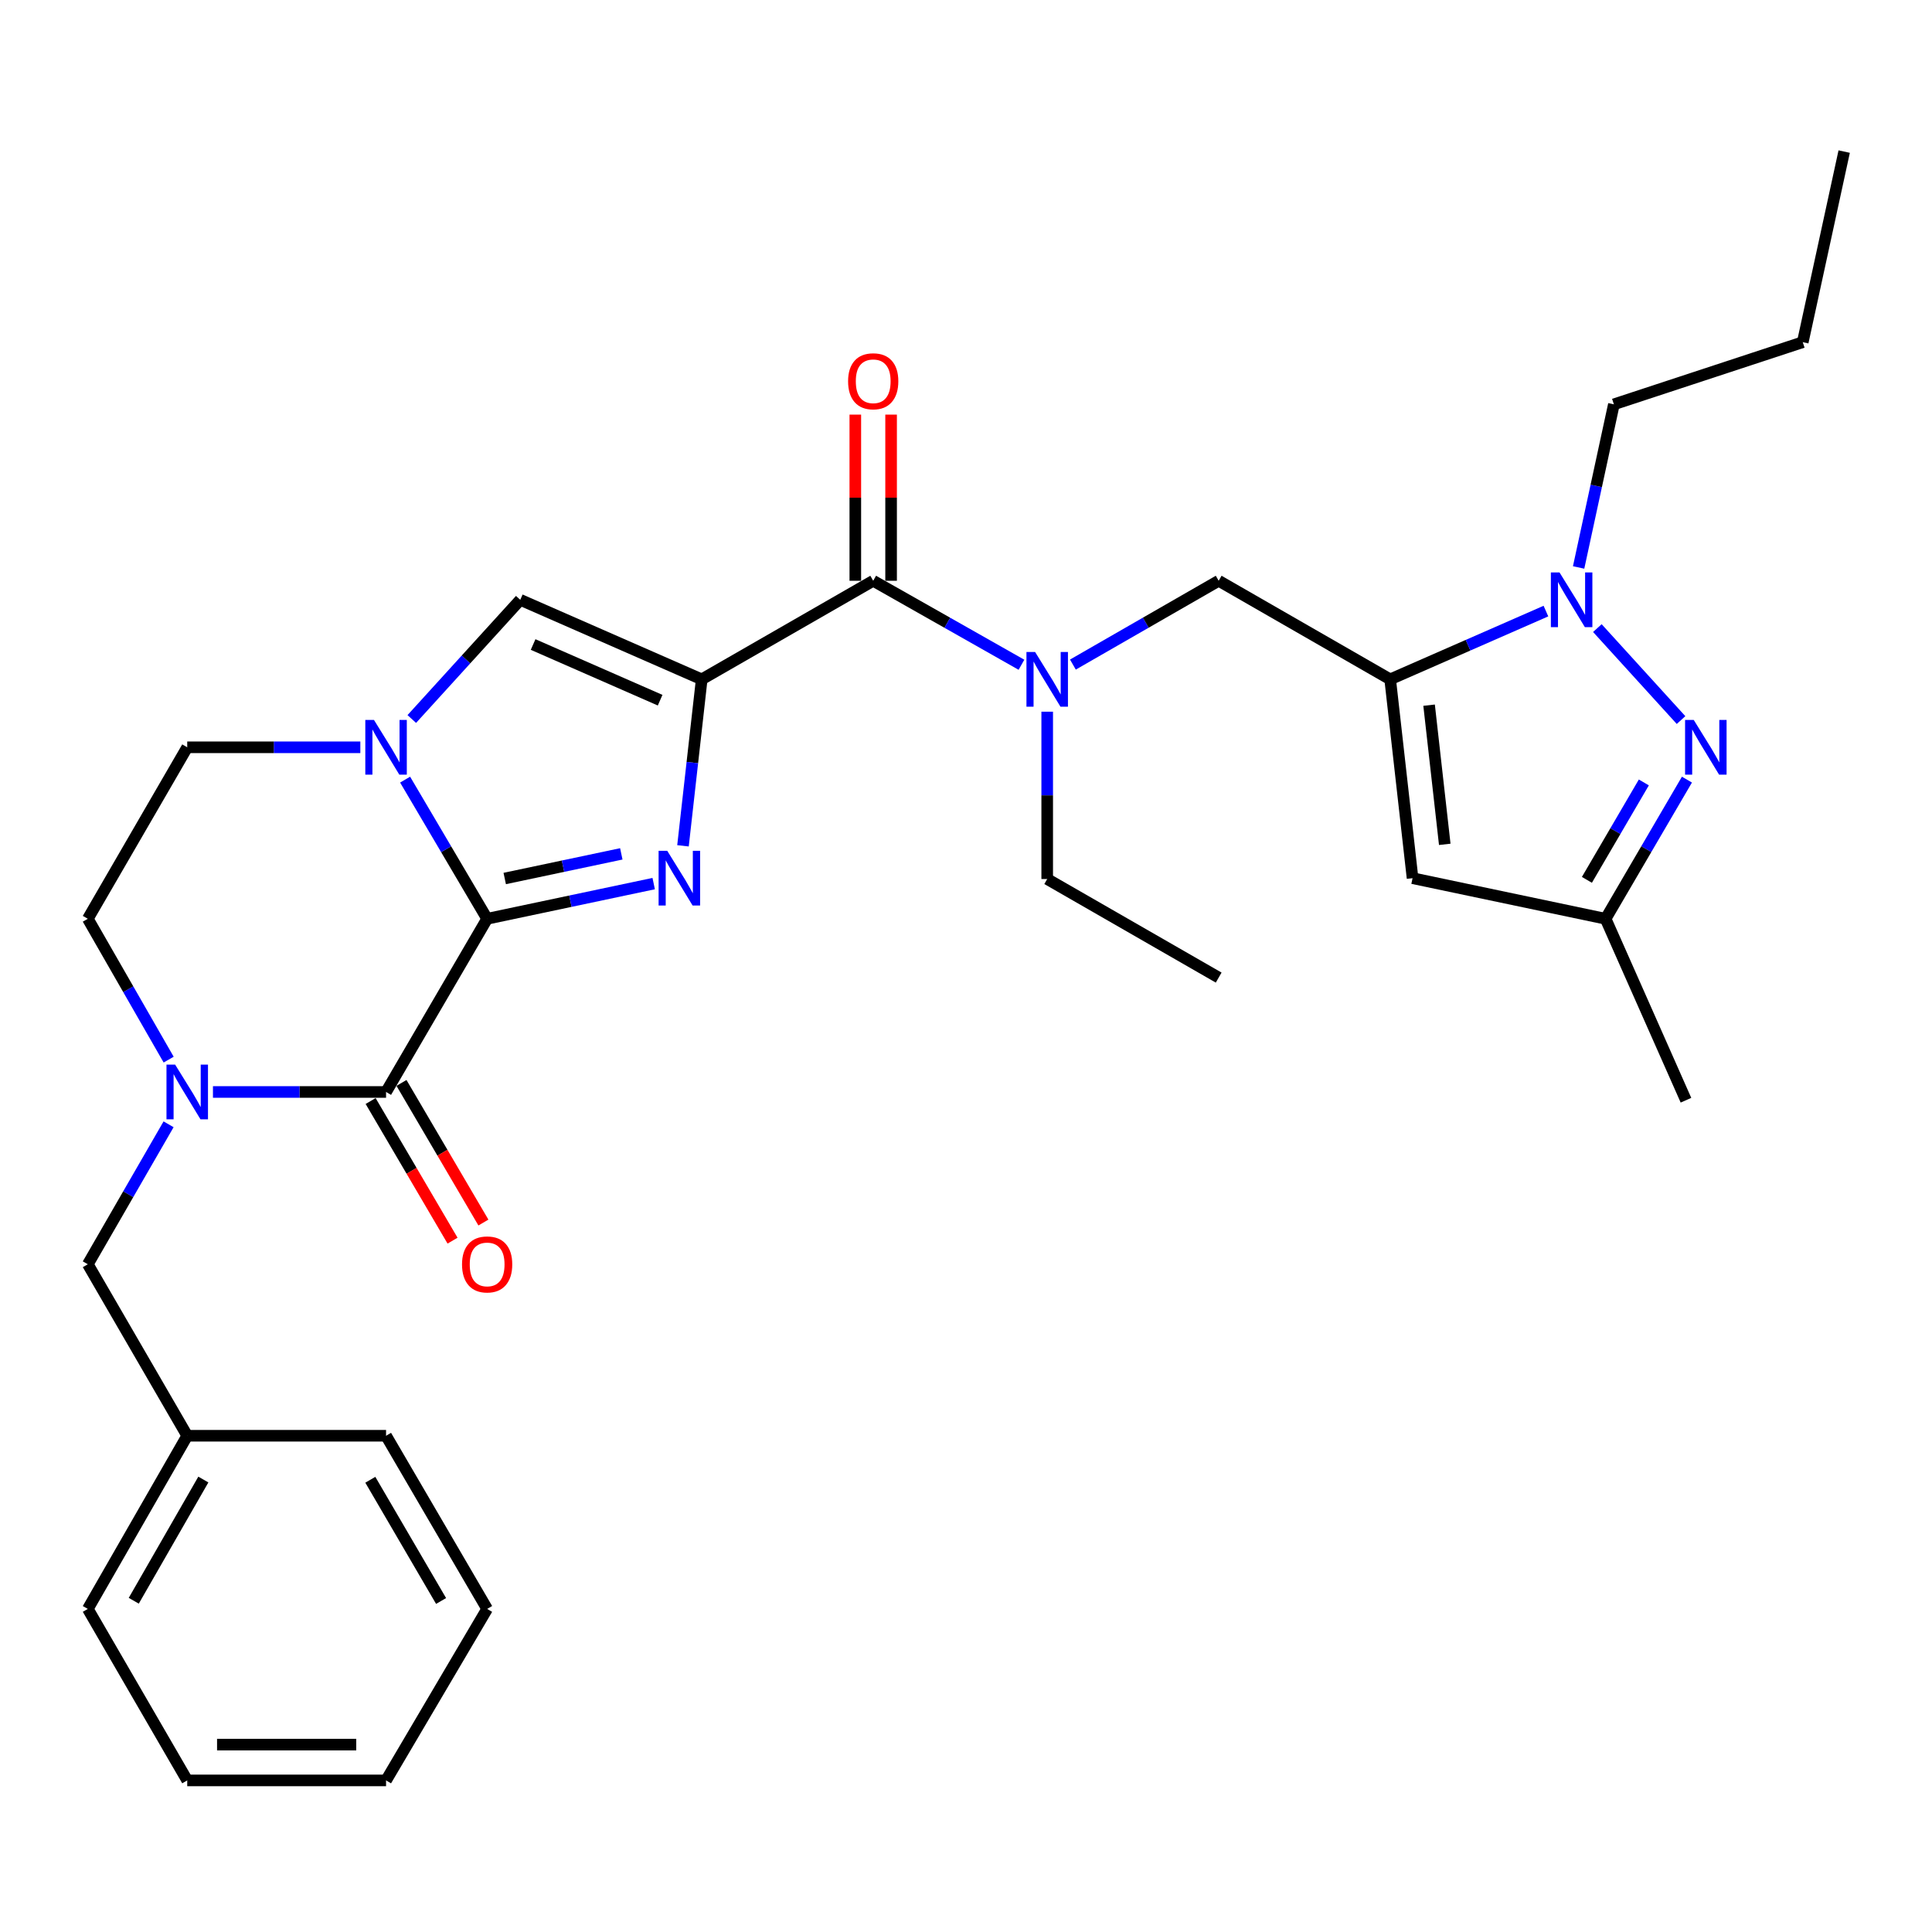 <?xml version='1.0' encoding='iso-8859-1'?>
<svg version='1.1' baseProfile='full'
              xmlns='http://www.w3.org/2000/svg'
                      xmlns:rdkit='http://www.rdkit.org/xml'
                      xmlns:xlink='http://www.w3.org/1999/xlink'
                  xml:space='preserve'
width='1000px' height='1000px' viewBox='0 0 1000 1000'>
<!-- END OF HEADER -->
<rect style='opacity:1.0;fill:#FFFFFF;stroke:none' width='1000' height='1000' x='0' y='0'> </rect>
<path class='bond-1' d='M 363.205,351.63 L 358.36,394.712' style='fill:none;fill-rule:evenodd;stroke:#000000;stroke-width:6px;stroke-linecap:butt;stroke-linejoin:miter;stroke-opacity:1' />
<path class='bond-1' d='M 358.36,394.712 L 353.514,437.793' style='fill:none;fill-rule:evenodd;stroke:#0000FF;stroke-width:6px;stroke-linecap:butt;stroke-linejoin:miter;stroke-opacity:1' />
<path class='bond-7' d='M 363.205,351.63 L 269.286,310.463' style='fill:none;fill-rule:evenodd;stroke:#000000;stroke-width:6px;stroke-linecap:butt;stroke-linejoin:miter;stroke-opacity:1' />
<path class='bond-7' d='M 341.682,362.417 L 275.938,333.601' style='fill:none;fill-rule:evenodd;stroke:#000000;stroke-width:6px;stroke-linecap:butt;stroke-linejoin:miter;stroke-opacity:1' />
<path class='bond-8' d='M 363.205,351.63 L 451.97,300.606' style='fill:none;fill-rule:evenodd;stroke:#000000;stroke-width:6px;stroke-linecap:butt;stroke-linejoin:miter;stroke-opacity:1' />
<path class='bond-0' d='M 252.144,475.563 L 295.246,466.456' style='fill:none;fill-rule:evenodd;stroke:#000000;stroke-width:6px;stroke-linecap:butt;stroke-linejoin:miter;stroke-opacity:1' />
<path class='bond-0' d='M 295.246,466.456 L 338.348,457.349' style='fill:none;fill-rule:evenodd;stroke:#0000FF;stroke-width:6px;stroke-linecap:butt;stroke-linejoin:miter;stroke-opacity:1' />
<path class='bond-0' d='M 261.246,454.711 L 291.417,448.336' style='fill:none;fill-rule:evenodd;stroke:#000000;stroke-width:6px;stroke-linecap:butt;stroke-linejoin:miter;stroke-opacity:1' />
<path class='bond-0' d='M 291.417,448.336 L 321.588,441.96' style='fill:none;fill-rule:evenodd;stroke:#0000FF;stroke-width:6px;stroke-linecap:butt;stroke-linejoin:miter;stroke-opacity:1' />
<path class='bond-3' d='M 252.144,475.563 L 199.823,565.203' style='fill:none;fill-rule:evenodd;stroke:#000000;stroke-width:6px;stroke-linecap:butt;stroke-linejoin:miter;stroke-opacity:1' />
<path class='bond-31' d='M 252.144,475.563 L 230.916,439.549' style='fill:none;fill-rule:evenodd;stroke:#000000;stroke-width:6px;stroke-linecap:butt;stroke-linejoin:miter;stroke-opacity:1' />
<path class='bond-31' d='M 230.916,439.549 L 209.688,403.534' style='fill:none;fill-rule:evenodd;stroke:#0000FF;stroke-width:6px;stroke-linecap:butt;stroke-linejoin:miter;stroke-opacity:1' />
<path class='bond-2' d='M 213.143,372.16 L 241.214,341.311' style='fill:none;fill-rule:evenodd;stroke:#0000FF;stroke-width:6px;stroke-linecap:butt;stroke-linejoin:miter;stroke-opacity:1' />
<path class='bond-2' d='M 241.214,341.311 L 269.286,310.463' style='fill:none;fill-rule:evenodd;stroke:#000000;stroke-width:6px;stroke-linecap:butt;stroke-linejoin:miter;stroke-opacity:1' />
<path class='bond-15' d='M 186.51,386.798 L 141.711,386.798' style='fill:none;fill-rule:evenodd;stroke:#0000FF;stroke-width:6px;stroke-linecap:butt;stroke-linejoin:miter;stroke-opacity:1' />
<path class='bond-15' d='M 141.711,386.798 L 96.911,386.798' style='fill:none;fill-rule:evenodd;stroke:#000000;stroke-width:6px;stroke-linecap:butt;stroke-linejoin:miter;stroke-opacity:1' />
<path class='bond-5' d='M 199.823,565.203 L 155.023,565.203' style='fill:none;fill-rule:evenodd;stroke:#000000;stroke-width:6px;stroke-linecap:butt;stroke-linejoin:miter;stroke-opacity:1' />
<path class='bond-5' d='M 155.023,565.203 L 110.224,565.203' style='fill:none;fill-rule:evenodd;stroke:#0000FF;stroke-width:6px;stroke-linecap:butt;stroke-linejoin:miter;stroke-opacity:1' />
<path class='bond-17' d='M 191.836,569.889 L 213.037,606.024' style='fill:none;fill-rule:evenodd;stroke:#000000;stroke-width:6px;stroke-linecap:butt;stroke-linejoin:miter;stroke-opacity:1' />
<path class='bond-17' d='M 213.037,606.024 L 234.239,642.16' style='fill:none;fill-rule:evenodd;stroke:#FF0000;stroke-width:6px;stroke-linecap:butt;stroke-linejoin:miter;stroke-opacity:1' />
<path class='bond-17' d='M 207.81,560.517 L 229.011,596.652' style='fill:none;fill-rule:evenodd;stroke:#000000;stroke-width:6px;stroke-linecap:butt;stroke-linejoin:miter;stroke-opacity:1' />
<path class='bond-17' d='M 229.011,596.652 L 250.213,632.788' style='fill:none;fill-rule:evenodd;stroke:#FF0000;stroke-width:6px;stroke-linecap:butt;stroke-linejoin:miter;stroke-opacity:1' />
<path class='bond-4' d='M 719.551,351.63 L 630.786,300.606' style='fill:none;fill-rule:evenodd;stroke:#000000;stroke-width:6px;stroke-linecap:butt;stroke-linejoin:miter;stroke-opacity:1' />
<path class='bond-6' d='M 719.551,351.63 L 759.859,333.962' style='fill:none;fill-rule:evenodd;stroke:#000000;stroke-width:6px;stroke-linecap:butt;stroke-linejoin:miter;stroke-opacity:1' />
<path class='bond-6' d='M 759.859,333.962 L 800.167,316.294' style='fill:none;fill-rule:evenodd;stroke:#0000FF;stroke-width:6px;stroke-linecap:butt;stroke-linejoin:miter;stroke-opacity:1' />
<path class='bond-10' d='M 719.551,351.63 L 731.136,454.542' style='fill:none;fill-rule:evenodd;stroke:#000000;stroke-width:6px;stroke-linecap:butt;stroke-linejoin:miter;stroke-opacity:1' />
<path class='bond-10' d='M 739.693,364.995 L 747.803,437.034' style='fill:none;fill-rule:evenodd;stroke:#000000;stroke-width:6px;stroke-linecap:butt;stroke-linejoin:miter;stroke-opacity:1' />
<path class='bond-14' d='M 87.255,581.937 L 66.355,618.158' style='fill:none;fill-rule:evenodd;stroke:#0000FF;stroke-width:6px;stroke-linecap:butt;stroke-linejoin:miter;stroke-opacity:1' />
<path class='bond-14' d='M 66.355,618.158 L 45.455,654.379' style='fill:none;fill-rule:evenodd;stroke:#000000;stroke-width:6px;stroke-linecap:butt;stroke-linejoin:miter;stroke-opacity:1' />
<path class='bond-32' d='M 87.299,548.459 L 66.377,512.011' style='fill:none;fill-rule:evenodd;stroke:#0000FF;stroke-width:6px;stroke-linecap:butt;stroke-linejoin:miter;stroke-opacity:1' />
<path class='bond-32' d='M 66.377,512.011 L 45.455,475.563' style='fill:none;fill-rule:evenodd;stroke:#000000;stroke-width:6px;stroke-linecap:butt;stroke-linejoin:miter;stroke-opacity:1' />
<path class='bond-9' d='M 826.791,325.101 L 870.107,372.704' style='fill:none;fill-rule:evenodd;stroke:#0000FF;stroke-width:6px;stroke-linecap:butt;stroke-linejoin:miter;stroke-opacity:1' />
<path class='bond-19' d='M 817.091,293.715 L 826.218,251.497' style='fill:none;fill-rule:evenodd;stroke:#0000FF;stroke-width:6px;stroke-linecap:butt;stroke-linejoin:miter;stroke-opacity:1' />
<path class='bond-19' d='M 826.218,251.497 L 835.345,209.279' style='fill:none;fill-rule:evenodd;stroke:#000000;stroke-width:6px;stroke-linecap:butt;stroke-linejoin:miter;stroke-opacity:1' />
<path class='bond-11' d='M 451.97,300.606 L 490.337,322.342' style='fill:none;fill-rule:evenodd;stroke:#000000;stroke-width:6px;stroke-linecap:butt;stroke-linejoin:miter;stroke-opacity:1' />
<path class='bond-11' d='M 490.337,322.342 L 528.704,344.079' style='fill:none;fill-rule:evenodd;stroke:#0000FF;stroke-width:6px;stroke-linecap:butt;stroke-linejoin:miter;stroke-opacity:1' />
<path class='bond-18' d='M 461.23,300.606 L 461.23,257.605' style='fill:none;fill-rule:evenodd;stroke:#000000;stroke-width:6px;stroke-linecap:butt;stroke-linejoin:miter;stroke-opacity:1' />
<path class='bond-18' d='M 461.23,257.605 L 461.23,214.605' style='fill:none;fill-rule:evenodd;stroke:#FF0000;stroke-width:6px;stroke-linecap:butt;stroke-linejoin:miter;stroke-opacity:1' />
<path class='bond-18' d='M 442.71,300.606 L 442.71,257.605' style='fill:none;fill-rule:evenodd;stroke:#000000;stroke-width:6px;stroke-linecap:butt;stroke-linejoin:miter;stroke-opacity:1' />
<path class='bond-18' d='M 442.71,257.605 L 442.71,214.605' style='fill:none;fill-rule:evenodd;stroke:#FF0000;stroke-width:6px;stroke-linecap:butt;stroke-linejoin:miter;stroke-opacity:1' />
<path class='bond-33' d='M 873.155,403.529 L 852.105,439.546' style='fill:none;fill-rule:evenodd;stroke:#0000FF;stroke-width:6px;stroke-linecap:butt;stroke-linejoin:miter;stroke-opacity:1' />
<path class='bond-33' d='M 852.105,439.546 L 831.055,475.563' style='fill:none;fill-rule:evenodd;stroke:#000000;stroke-width:6px;stroke-linecap:butt;stroke-linejoin:miter;stroke-opacity:1' />
<path class='bond-33' d='M 850.85,404.989 L 836.115,430.201' style='fill:none;fill-rule:evenodd;stroke:#0000FF;stroke-width:6px;stroke-linecap:butt;stroke-linejoin:miter;stroke-opacity:1' />
<path class='bond-33' d='M 836.115,430.201 L 821.38,455.413' style='fill:none;fill-rule:evenodd;stroke:#000000;stroke-width:6px;stroke-linecap:butt;stroke-linejoin:miter;stroke-opacity:1' />
<path class='bond-13' d='M 731.136,454.542 L 831.055,475.563' style='fill:none;fill-rule:evenodd;stroke:#000000;stroke-width:6px;stroke-linecap:butt;stroke-linejoin:miter;stroke-opacity:1' />
<path class='bond-12' d='M 555.331,343.984 L 593.058,322.295' style='fill:none;fill-rule:evenodd;stroke:#0000FF;stroke-width:6px;stroke-linecap:butt;stroke-linejoin:miter;stroke-opacity:1' />
<path class='bond-12' d='M 593.058,322.295 L 630.786,300.606' style='fill:none;fill-rule:evenodd;stroke:#000000;stroke-width:6px;stroke-linecap:butt;stroke-linejoin:miter;stroke-opacity:1' />
<path class='bond-21' d='M 542.031,368.374 L 542.031,411.679' style='fill:none;fill-rule:evenodd;stroke:#0000FF;stroke-width:6px;stroke-linecap:butt;stroke-linejoin:miter;stroke-opacity:1' />
<path class='bond-21' d='M 542.031,411.679 L 542.031,454.985' style='fill:none;fill-rule:evenodd;stroke:#000000;stroke-width:6px;stroke-linecap:butt;stroke-linejoin:miter;stroke-opacity:1' />
<path class='bond-22' d='M 831.055,475.563 L 872.654,569.473' style='fill:none;fill-rule:evenodd;stroke:#000000;stroke-width:6px;stroke-linecap:butt;stroke-linejoin:miter;stroke-opacity:1' />
<path class='bond-20' d='M 45.455,654.379 L 96.911,743.144' style='fill:none;fill-rule:evenodd;stroke:#000000;stroke-width:6px;stroke-linecap:butt;stroke-linejoin:miter;stroke-opacity:1' />
<path class='bond-16' d='M 96.911,386.798 L 45.455,475.563' style='fill:none;fill-rule:evenodd;stroke:#000000;stroke-width:6px;stroke-linecap:butt;stroke-linejoin:miter;stroke-opacity:1' />
<path class='bond-25' d='M 835.345,209.279 L 933.103,177.115' style='fill:none;fill-rule:evenodd;stroke:#000000;stroke-width:6px;stroke-linecap:butt;stroke-linejoin:miter;stroke-opacity:1' />
<path class='bond-23' d='M 96.911,743.144 L 45.455,832.773' style='fill:none;fill-rule:evenodd;stroke:#000000;stroke-width:6px;stroke-linecap:butt;stroke-linejoin:miter;stroke-opacity:1' />
<path class='bond-23' d='M 105.254,765.809 L 69.235,828.55' style='fill:none;fill-rule:evenodd;stroke:#000000;stroke-width:6px;stroke-linecap:butt;stroke-linejoin:miter;stroke-opacity:1' />
<path class='bond-24' d='M 96.911,743.144 L 199.823,743.144' style='fill:none;fill-rule:evenodd;stroke:#000000;stroke-width:6px;stroke-linecap:butt;stroke-linejoin:miter;stroke-opacity:1' />
<path class='bond-26' d='M 542.031,454.985 L 630.786,505.999' style='fill:none;fill-rule:evenodd;stroke:#000000;stroke-width:6px;stroke-linecap:butt;stroke-linejoin:miter;stroke-opacity:1' />
<path class='bond-28' d='M 45.455,832.773 L 96.911,921.538' style='fill:none;fill-rule:evenodd;stroke:#000000;stroke-width:6px;stroke-linecap:butt;stroke-linejoin:miter;stroke-opacity:1' />
<path class='bond-29' d='M 199.823,743.144 L 252.144,832.773' style='fill:none;fill-rule:evenodd;stroke:#000000;stroke-width:6px;stroke-linecap:butt;stroke-linejoin:miter;stroke-opacity:1' />
<path class='bond-29' d='M 191.677,765.925 L 228.301,828.665' style='fill:none;fill-rule:evenodd;stroke:#000000;stroke-width:6px;stroke-linecap:butt;stroke-linejoin:miter;stroke-opacity:1' />
<path class='bond-27' d='M 933.103,177.115 L 954.545,78.462' style='fill:none;fill-rule:evenodd;stroke:#000000;stroke-width:6px;stroke-linecap:butt;stroke-linejoin:miter;stroke-opacity:1' />
<path class='bond-34' d='M 96.911,921.538 L 199.823,921.538' style='fill:none;fill-rule:evenodd;stroke:#000000;stroke-width:6px;stroke-linecap:butt;stroke-linejoin:miter;stroke-opacity:1' />
<path class='bond-34' d='M 112.348,903.017 L 184.386,903.017' style='fill:none;fill-rule:evenodd;stroke:#000000;stroke-width:6px;stroke-linecap:butt;stroke-linejoin:miter;stroke-opacity:1' />
<path class='bond-30' d='M 252.144,832.773 L 199.823,921.538' style='fill:none;fill-rule:evenodd;stroke:#000000;stroke-width:6px;stroke-linecap:butt;stroke-linejoin:miter;stroke-opacity:1' />
<path  class='atom-2' d='M 345.37 440.382
L 354.65 455.382
Q 355.57 456.862, 357.05 459.542
Q 358.53 462.222, 358.61 462.382
L 358.61 440.382
L 362.37 440.382
L 362.37 468.702
L 358.49 468.702
L 348.53 452.302
Q 347.37 450.382, 346.13 448.182
Q 344.93 445.982, 344.57 445.302
L 344.57 468.702
L 340.89 468.702
L 340.89 440.382
L 345.37 440.382
' fill='#0000FF'/>
<path  class='atom-3' d='M 193.563 372.638
L 202.843 387.638
Q 203.763 389.118, 205.243 391.798
Q 206.723 394.478, 206.803 394.638
L 206.803 372.638
L 210.563 372.638
L 210.563 400.958
L 206.683 400.958
L 196.723 384.558
Q 195.563 382.638, 194.323 380.438
Q 193.123 378.238, 192.763 377.558
L 192.763 400.958
L 189.083 400.958
L 189.083 372.638
L 193.563 372.638
' fill='#0000FF'/>
<path  class='atom-6' d='M 90.651 551.043
L 99.931 566.043
Q 100.851 567.523, 102.331 570.203
Q 103.811 572.883, 103.891 573.043
L 103.891 551.043
L 107.651 551.043
L 107.651 579.363
L 103.771 579.363
L 93.811 562.963
Q 92.651 561.043, 91.411 558.843
Q 90.211 556.643, 89.851 555.963
L 89.851 579.363
L 86.171 579.363
L 86.171 551.043
L 90.651 551.043
' fill='#0000FF'/>
<path  class='atom-7' d='M 807.21 296.303
L 816.49 311.303
Q 817.41 312.783, 818.89 315.463
Q 820.37 318.143, 820.45 318.303
L 820.45 296.303
L 824.21 296.303
L 824.21 324.623
L 820.33 324.623
L 810.37 308.223
Q 809.21 306.303, 807.97 304.103
Q 806.77 301.903, 806.41 301.223
L 806.41 324.623
L 802.73 324.623
L 802.73 296.303
L 807.21 296.303
' fill='#0000FF'/>
<path  class='atom-10' d='M 876.673 372.638
L 885.953 387.638
Q 886.873 389.118, 888.353 391.798
Q 889.833 394.478, 889.913 394.638
L 889.913 372.638
L 893.673 372.638
L 893.673 400.958
L 889.793 400.958
L 879.833 384.558
Q 878.673 382.638, 877.433 380.438
Q 876.233 378.238, 875.873 377.558
L 875.873 400.958
L 872.193 400.958
L 872.193 372.638
L 876.673 372.638
' fill='#0000FF'/>
<path  class='atom-12' d='M 535.771 337.47
L 545.051 352.47
Q 545.971 353.95, 547.451 356.63
Q 548.931 359.31, 549.011 359.47
L 549.011 337.47
L 552.771 337.47
L 552.771 365.79
L 548.891 365.79
L 538.931 349.39
Q 537.771 347.47, 536.531 345.27
Q 535.331 343.07, 534.971 342.39
L 534.971 365.79
L 531.291 365.79
L 531.291 337.47
L 535.771 337.47
' fill='#0000FF'/>
<path  class='atom-18' d='M 239.144 654.459
Q 239.144 647.659, 242.504 643.859
Q 245.864 640.059, 252.144 640.059
Q 258.424 640.059, 261.784 643.859
Q 265.144 647.659, 265.144 654.459
Q 265.144 661.339, 261.744 665.259
Q 258.344 669.139, 252.144 669.139
Q 245.904 669.139, 242.504 665.259
Q 239.144 661.379, 239.144 654.459
M 252.144 665.939
Q 256.464 665.939, 258.784 663.059
Q 261.144 660.139, 261.144 654.459
Q 261.144 648.899, 258.784 646.099
Q 256.464 643.259, 252.144 643.259
Q 247.824 643.259, 245.464 646.059
Q 243.144 648.859, 243.144 654.459
Q 243.144 660.179, 245.464 663.059
Q 247.824 665.939, 252.144 665.939
' fill='#FF0000'/>
<path  class='atom-19' d='M 438.97 197.341
Q 438.97 190.541, 442.33 186.741
Q 445.69 182.941, 451.97 182.941
Q 458.25 182.941, 461.61 186.741
Q 464.97 190.541, 464.97 197.341
Q 464.97 204.221, 461.57 208.141
Q 458.17 212.021, 451.97 212.021
Q 445.73 212.021, 442.33 208.141
Q 438.97 204.261, 438.97 197.341
M 451.97 208.821
Q 456.29 208.821, 458.61 205.941
Q 460.97 203.021, 460.97 197.341
Q 460.97 191.781, 458.61 188.981
Q 456.29 186.141, 451.97 186.141
Q 447.65 186.141, 445.29 188.941
Q 442.97 191.741, 442.97 197.341
Q 442.97 203.061, 445.29 205.941
Q 447.65 208.821, 451.97 208.821
' fill='#FF0000'/>
</svg>
